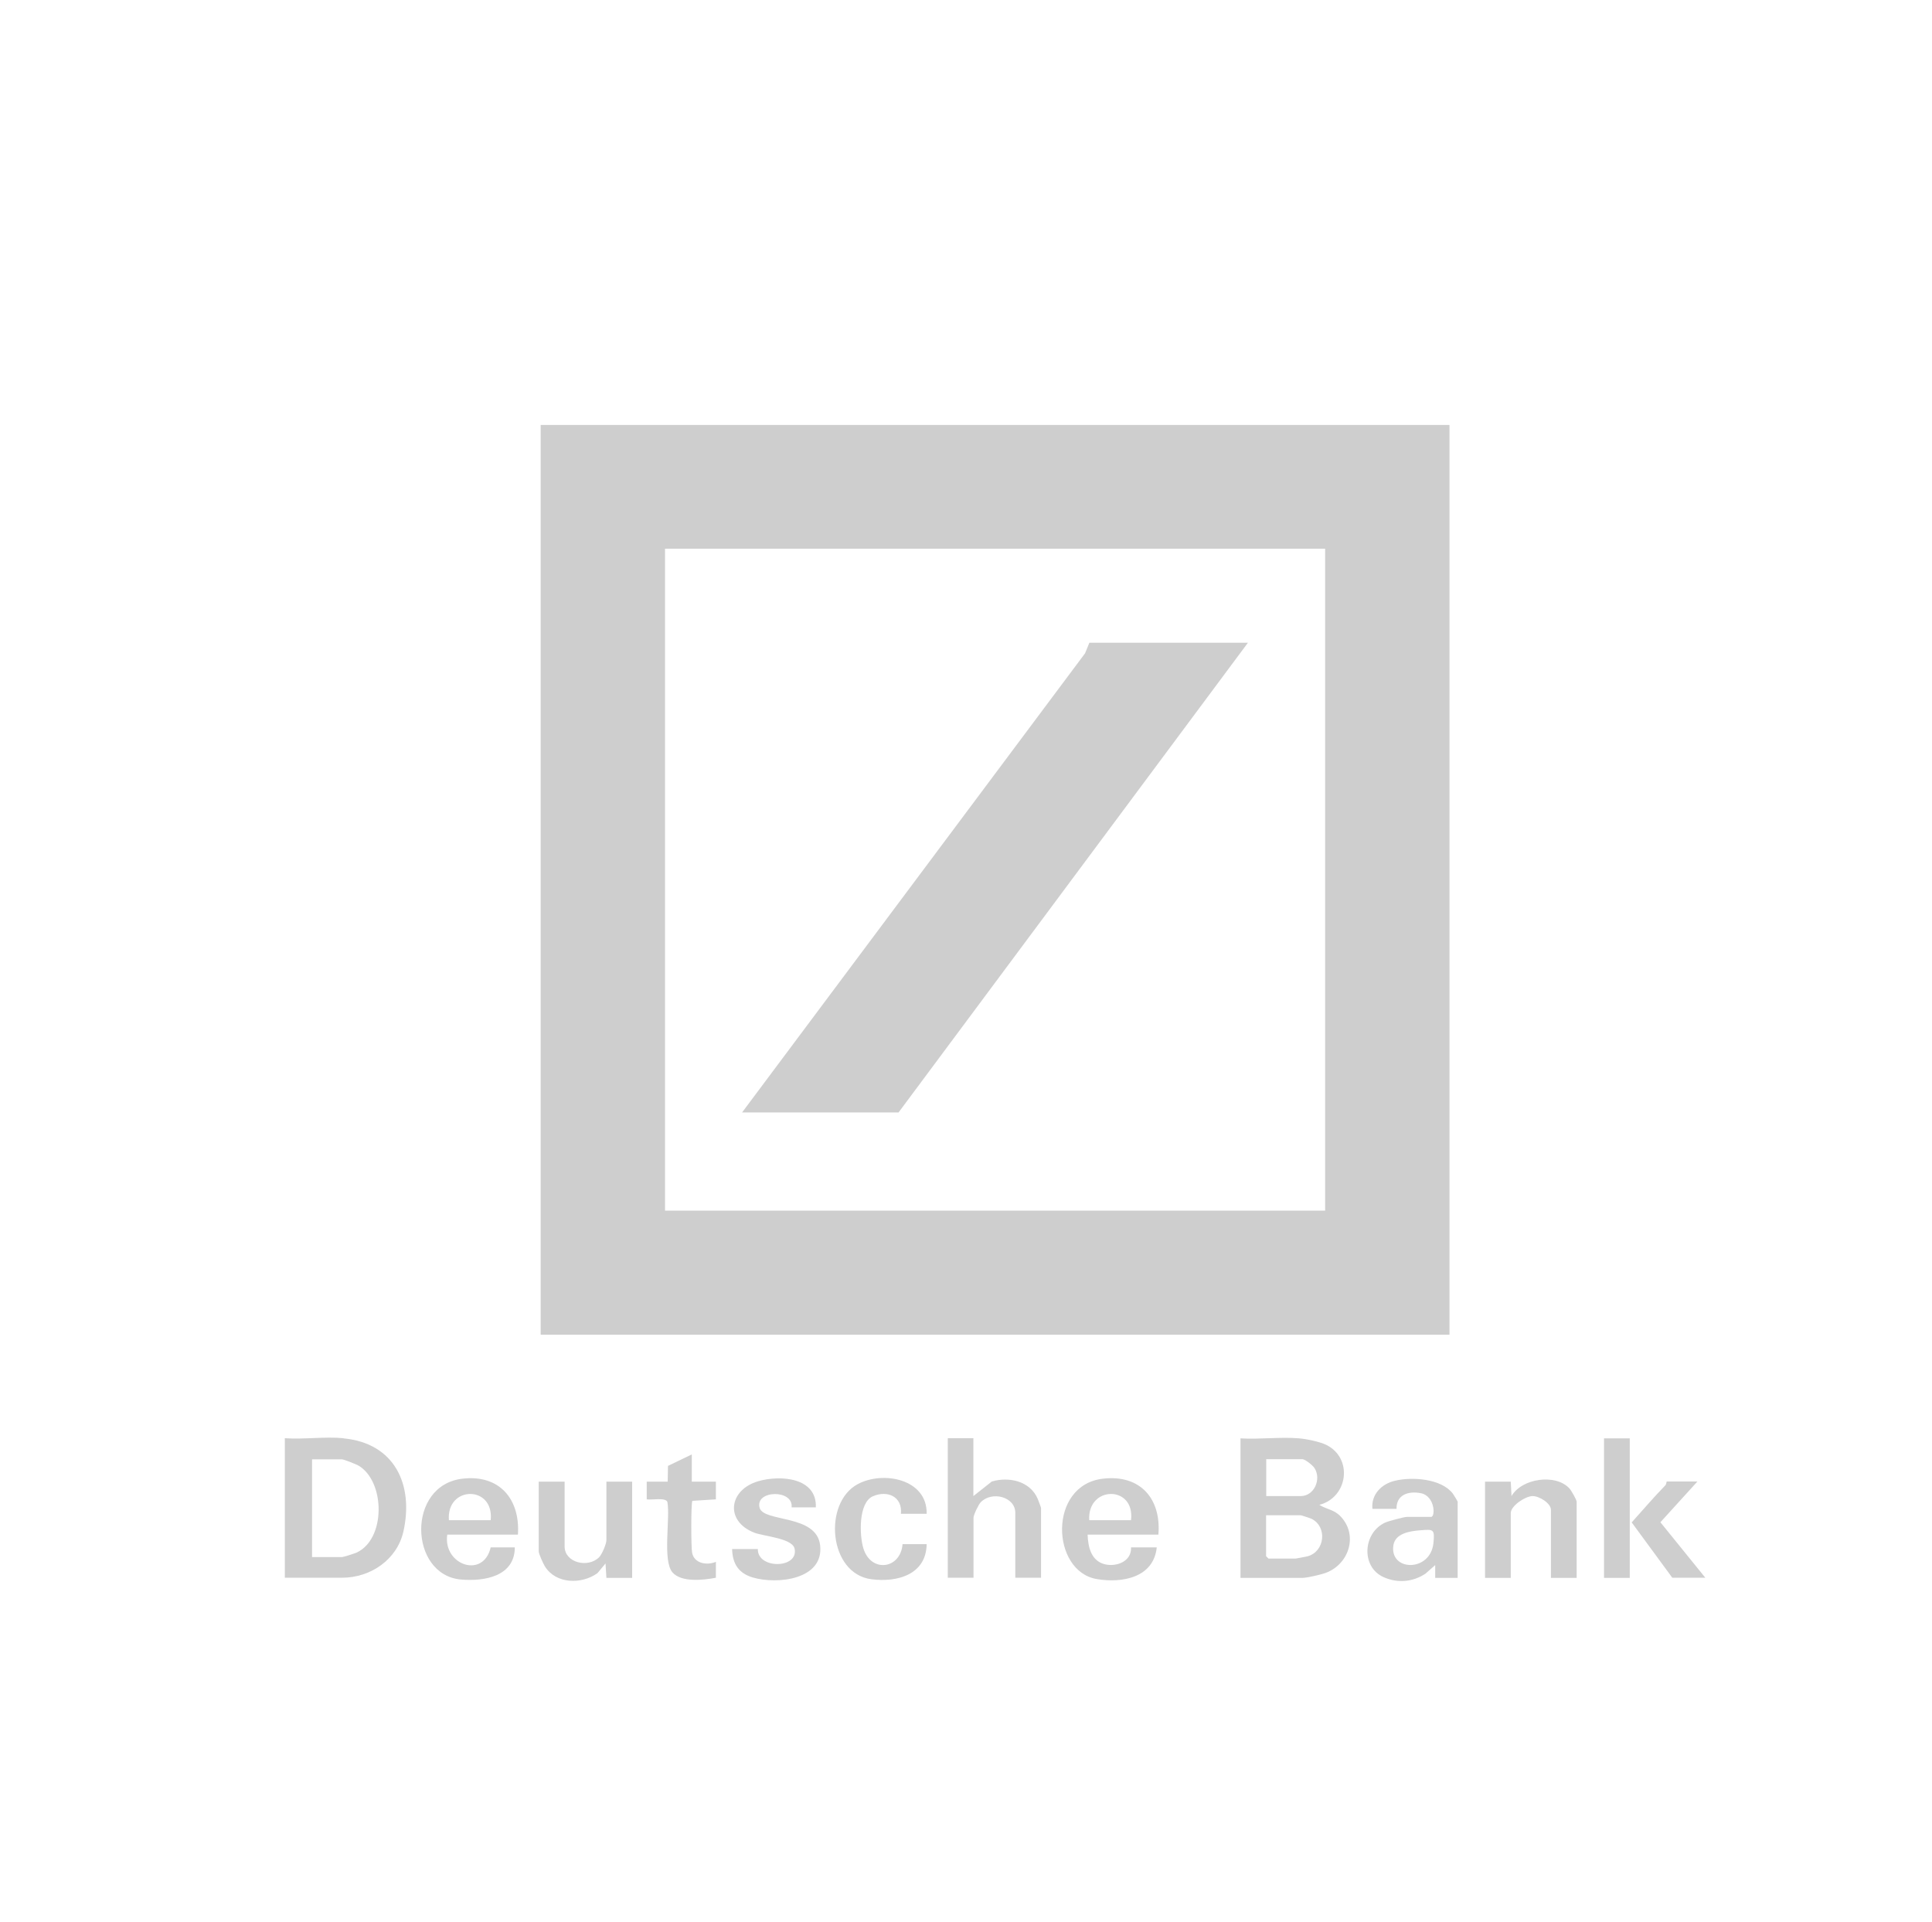 <?xml version="1.0" encoding="UTF-8"?>
<svg xmlns="http://www.w3.org/2000/svg" id="Ebene_1" version="1.1" viewBox="0 0 129.89 129.21">
  <defs>
    <style>
      .st0 {
        fill: #cecece;
      }
    </style>
  </defs>
  <g>
    <path class="st0" d="M87.34,96.7c.49.04,1.38.22,1.83.44,1.81.9,1.46,3.53-.47,4.03.53.33,1.01.31,1.46.81,1.17,1.27.51,3.23-1.08,3.78-.32.11-1.22.32-1.52.32h-4.16v-9.38c1.28.08,2.68-.11,3.95,0ZM85.12,100.58h2.33c.9,0,1.41-1.13.92-1.89-.11-.17-.62-.59-.81-.59h-2.43v2.48ZM85.12,101.87v2.75l.16.16h1.84s.73-.13.82-.16c1.14-.34,1.3-1.98.24-2.51-.08-.04-.69-.24-.73-.24h-2.33Z"></path>
    <path class="st0" d="M23.09,96.7c3.44.32,4.74,3.11,4.03,6.27-.43,1.88-2.2,3.1-4.13,3.1h-3.84v-9.38c1.27.09,2.69-.12,3.95,0ZM20.98,104.68h2c.12,0,.83-.23.99-.3,1.96-.89,1.94-4.71.18-5.82-.17-.11-1.03-.45-1.17-.45h-2v6.57Z"></path>
    <path class="st0" d="M65.44,96.7v3.88l1.24-.98c1.16-.34,2.56-.03,3.08,1.15.04.1.23.59.23.63v4.69h-1.73v-4.36c0-1.09-1.58-1.49-2.33-.71-.15.16-.48.85-.48,1.03v4.04h-1.73v-9.38h1.73Z"></path>
    <path class="st0" d="M98,106.08h-1.51v-.86s-.66.58-.66.58c-.85.56-1.87.65-2.81.23-1.54-.69-1.39-2.99.11-3.67.22-.1,1.27-.38,1.46-.38h1.62c.31,0,.26-1.4-.67-1.59-.84-.17-1.67.09-1.65,1.05h-1.62c-.1-.96.61-1.68,1.51-1.89,1.15-.28,3.13-.15,3.9.87.06.08.32.51.32.54v5.12ZM95.49,102.88c-.66.05-1.68.19-1.81,1-.28,1.77,2.48,1.83,2.69-.13.1-.96,0-.94-.87-.87Z"></path>
    <path class="st0" d="M77.88,103.17h-4.76c.03.84.24,1.78,1.18,2,.8.18,1.79-.22,1.74-1.14h1.73c-.21,2.03-2.32,2.42-4.03,2.13-3.08-.52-3.29-6.33.42-6.75,2.5-.29,3.92,1.35,3.72,3.76ZM76.04,102.2c.28-2.37-2.95-2.33-2.81,0h2.81Z"></path>
    <path class="st0" d="M34.83,103.17h-4.76c-.3,2.03,2.42,3,2.92.86h1.62c0,1.95-2.05,2.3-3.63,2.16-3.48-.32-3.66-6.35.12-6.78,2.49-.29,3.88,1.39,3.72,3.76ZM32.99,102.2c.24-2.37-2.99-2.33-2.81,0h2.81Z"></path>
    <path class="st0" d="M37.96,99.61v4.36c0,1.09,1.58,1.48,2.33.71.19-.2.48-.89.48-1.14v-3.93h1.73v6.47h-1.73l-.06-.97-.54.65c-1.07.77-2.8.74-3.54-.46-.11-.18-.41-.83-.41-1v-4.69h1.73Z"></path>
    <path class="st0" d="M106,106.08h-1.73v-4.58c0-.44-.8-.93-1.24-.92-.49.01-1.46.66-1.46,1.14v4.36h-1.73v-6.47h1.73l.05.97c.69-1.19,2.94-1.52,3.88-.53.12.12.5.78.5.91v5.12Z"></path>
    <path class="st0" d="M54.84,101.34h-1.62c.14-1.23-2.48-1.17-2.15.03.28.99,3.84.41,4.07,2.53.25,2.3-2.89,2.64-4.54,2.15-.96-.29-1.35-.93-1.38-1.91h1.73c-.03,1.37,2.77,1.33,2.47-.03-.16-.7-2.06-.82-2.71-1.07-1.99-.78-1.72-2.88.27-3.46,1.49-.43,3.95-.25,3.87,1.76Z"></path>
    <path class="st0" d="M62.3,101.77h-1.73c.11-1.15-.9-1.6-1.88-1.18s-.92,2.62-.64,3.52c.52,1.65,2.5,1.38,2.63-.3h1.62c-.03,2.05-1.98,2.59-3.72,2.36-2.87-.37-3.26-5.13-.92-6.39,1.71-.92,4.68-.35,4.64,1.98Z"></path>
    <path class="st0" d="M46.51,97.78v1.83h1.62v1.19s-1.58.1-1.58.1c-.1.14-.09,3.13-.02,3.48.13.73.99.88,1.6.62v1.07c-.83.16-2.32.33-2.92-.36-.68-.8-.14-3.64-.34-4.73-.11-.33-1.09-.12-1.39-.18v-1.19s1.41,0,1.41,0l.02-1.06,1.6-.77Z"></path>
    <rect class="st0" x="107.84" y="96.7" width="1.73" height="9.38"></rect>
    <path class="st0" d="M114.11,99.61l-2.48,2.73,3.02,3.73h-2.22l-2.73-3.72c.75-.83,1.47-1.68,2.25-2.48.09-.09.09-.27.1-.27h2.06Z"></path>
  </g>
  <g>
    <path class="st0" d="M97.45,28.57v61.16h-61.1V28.57h61.1ZM89.09,36.89h-44.38v44.5h44.38v-44.5Z"></path>
    <polygon class="st0" points="83.9 43.21 60.41 74.79 49.89 74.79 72.95 43.92 73.24 43.21 83.9 43.21"></polygon>
  </g>
</svg>
